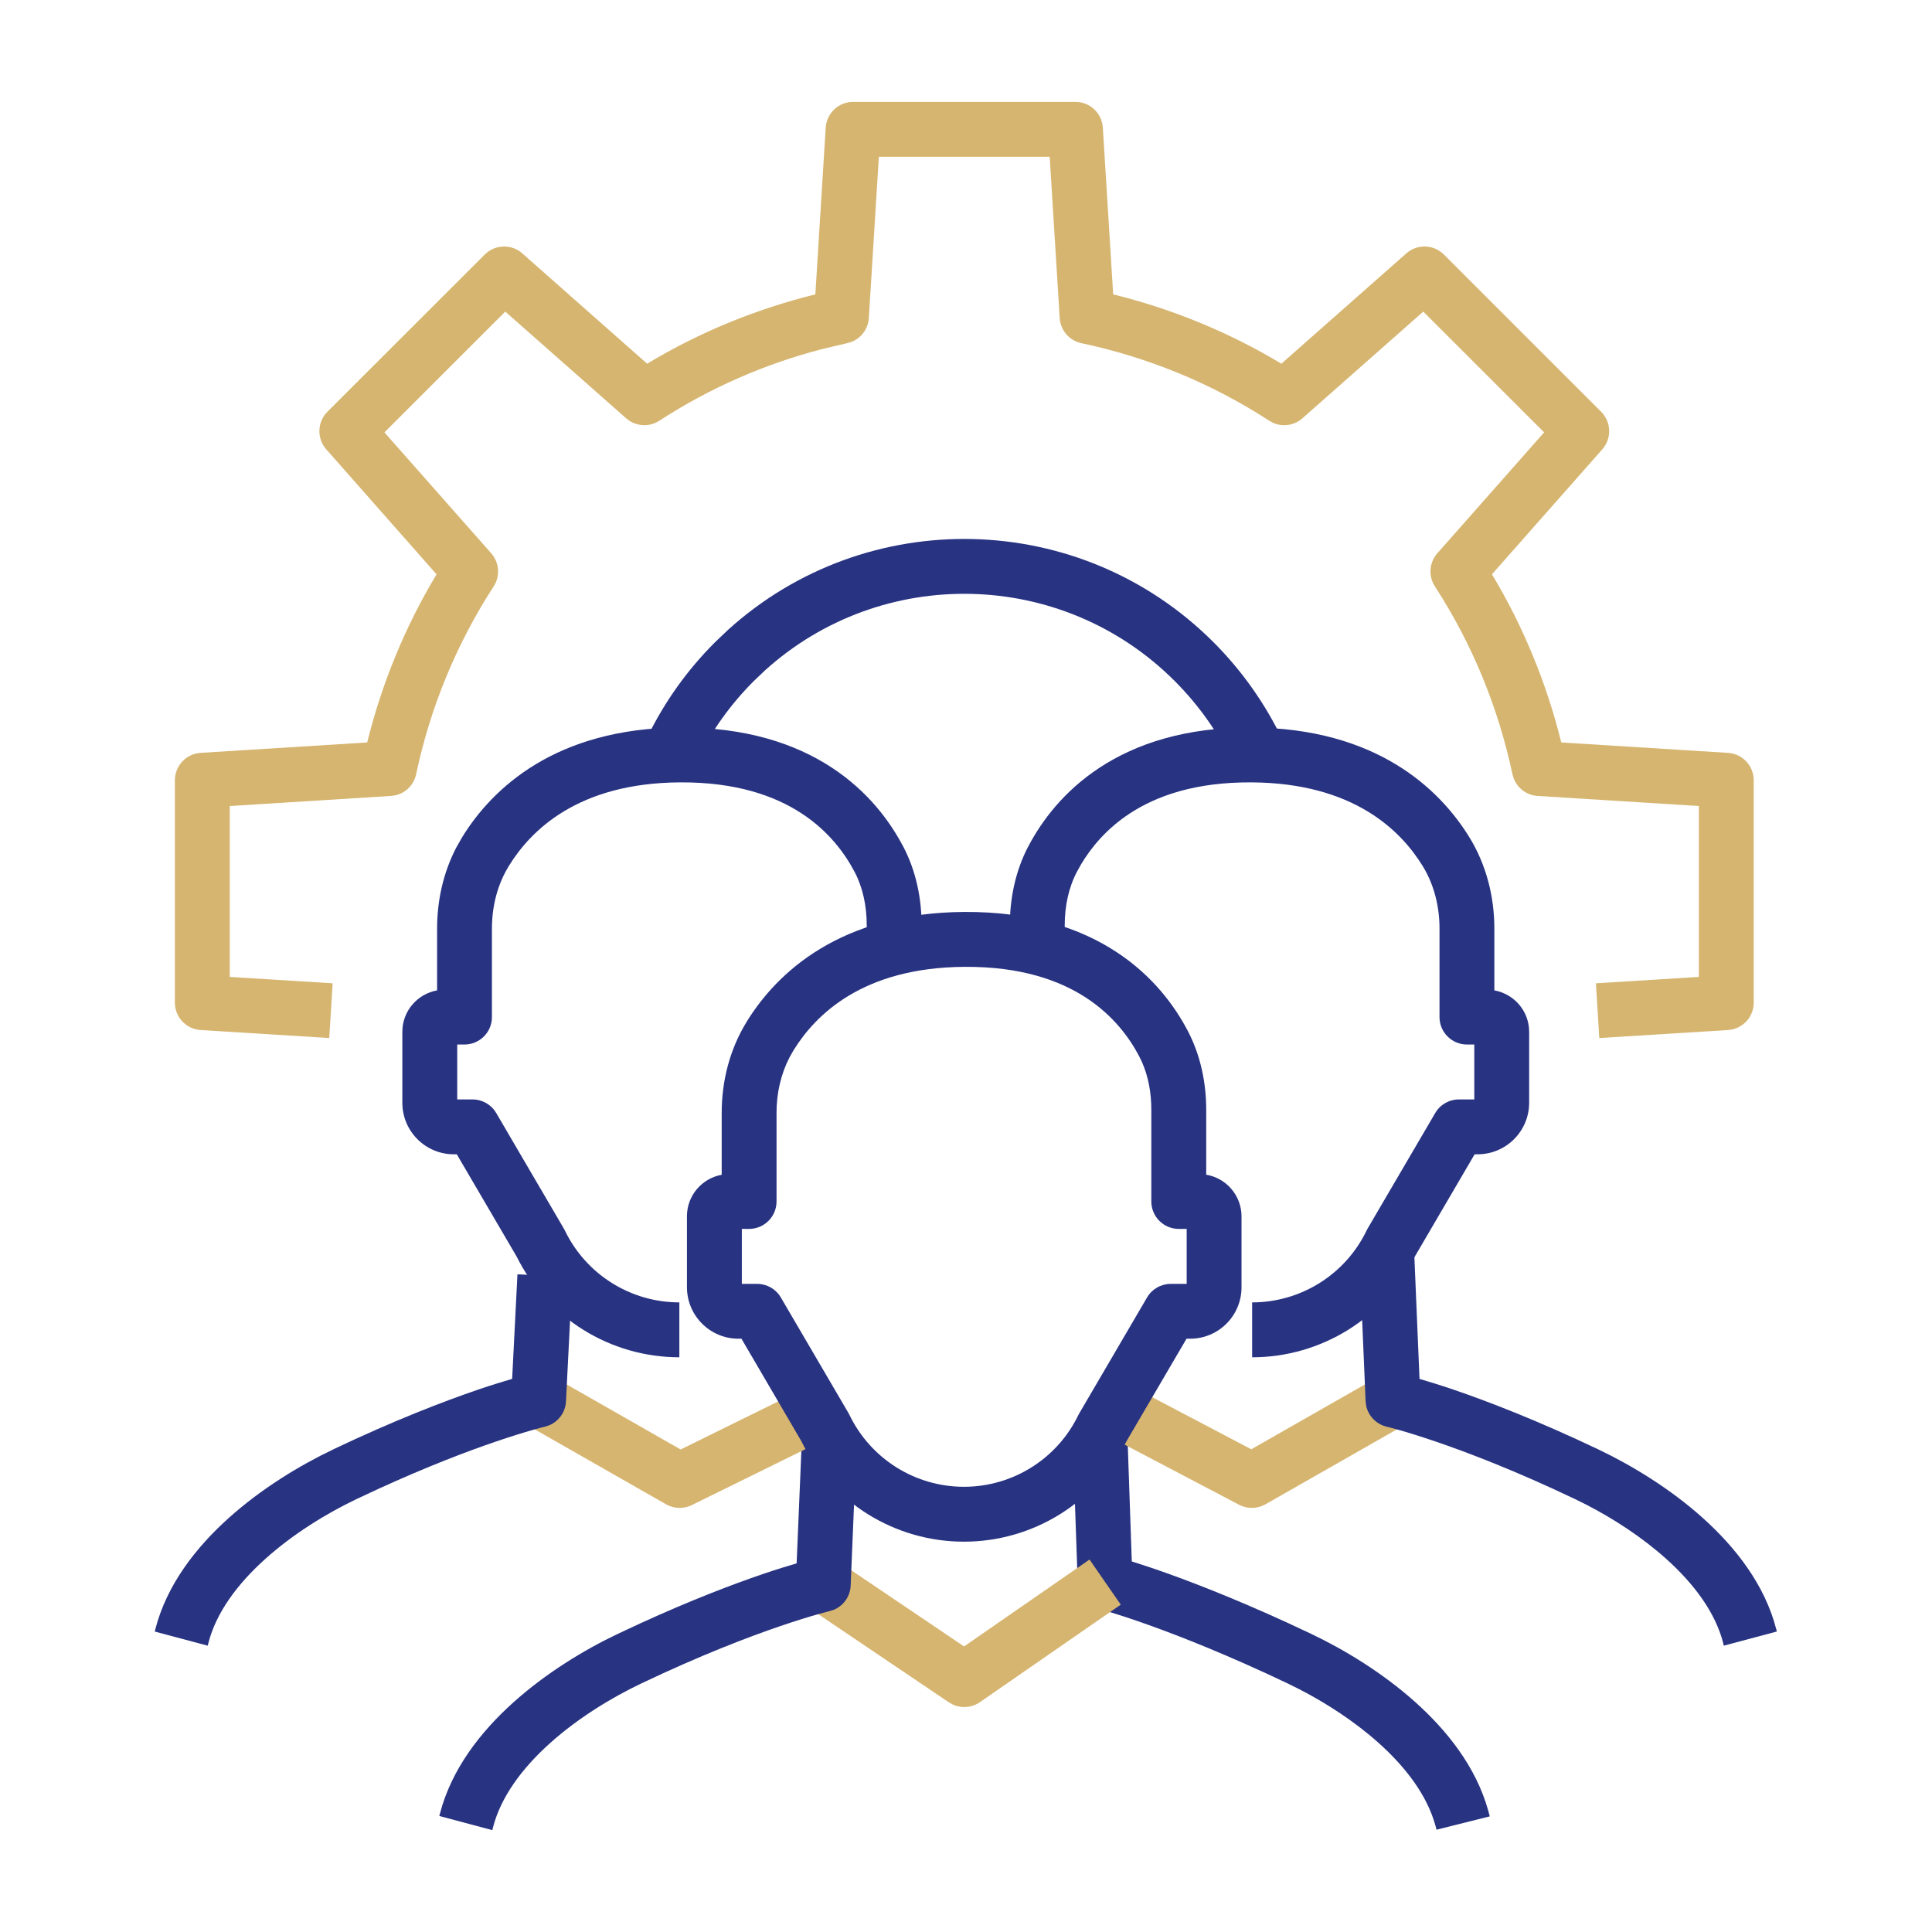 <svg width="512" height="512" viewBox="0 0 512 512" fill="none" xmlns="http://www.w3.org/2000/svg">
<path d="M457.931 272.97C461.761 272.731 464.753 269.556 464.755 265.718V206.779C464.755 202.941 461.77 199.758 457.941 199.516L413.757 196.758C409.915 181.276 403.826 166.244 395.38 152.194L424.627 119.078C427.169 116.199 427.034 111.836 424.318 109.121L382.647 67.454C379.932 64.74 375.569 64.605 372.692 67.145L339.58 96.386C325.528 87.927 310.486 81.839 295.001 78.006L292.265 33.826C292.027 29.994 288.843 27 285.004 27H226.074C222.236 27.002 219.061 29.995 218.823 33.826L216.076 78.006C200.592 81.84 185.549 87.926 171.498 96.386L138.407 67.145C135.531 64.606 131.178 64.743 128.463 67.454L86.77 109.121C84.054 111.836 83.919 116.199 86.461 119.078L115.687 152.205C107.255 166.248 101.144 181.276 97.31 196.758L53.158 199.516C49.329 199.758 46.344 202.941 46.344 206.779V265.718C46.346 269.556 49.338 272.731 53.168 272.97L87.249 275.089L87.707 267.837L88.154 260.586L60.887 258.892V213.604L103.624 210.932L104.816 210.761C107.53 210.132 109.686 207.976 110.278 205.181C113.98 187.726 120.816 170.841 130.827 155.4C132.601 152.663 132.336 149.071 130.177 146.625L101.878 114.584L133.904 82.575L165.94 110.857L166.909 111.581C169.272 113.054 172.319 113.063 174.713 111.507C188.217 102.725 202.841 96.401 217.982 92.478L224.498 90.944L225.658 90.603C228.25 89.585 230.069 87.14 230.247 84.289L232.909 41.546H278.179L280.83 84.289C281.034 87.546 283.388 90.266 286.58 90.944C304.039 94.648 320.942 101.47 336.375 111.507L337.429 112.082C339.983 113.195 343.006 112.748 345.148 110.857L377.185 82.575L409.21 114.584L380.911 146.625C378.751 149.072 378.484 152.662 380.262 155.4C390.284 170.838 397.104 187.728 400.821 205.192L401.172 206.342C402.192 208.932 404.626 210.753 407.475 210.932L450.212 213.604V258.892L422.934 260.586L423.829 275.089L457.931 272.97Z" fill="#D6B570"/>
<path d="M394.801 481.356C394.678 480.866 394.533 480.309 394.364 479.727C391.141 468.212 383.427 458.521 374.859 450.891C366.216 443.195 356.198 437.146 347.518 433.012C331.346 425.305 318.238 420.135 309.125 416.88C305.363 415.536 302.272 414.537 299.937 413.802L298.702 378.119L284.18 378.63L285.606 419.52L285.745 420.702C286.285 423.394 288.314 425.595 291.036 426.304C291.04 426.304 291.045 426.311 291.058 426.314C291.083 426.321 291.126 426.33 291.185 426.346C291.312 426.381 291.518 426.439 291.792 426.517C292.342 426.672 293.186 426.919 294.305 427.262C296.543 427.948 299.889 429.024 304.228 430.574C312.909 433.675 325.567 438.659 341.268 446.142L344.217 447.601C351.189 451.183 358.722 455.991 365.192 461.752C372.638 468.383 378.19 475.843 380.374 483.699L380.406 483.784C380.498 484.102 380.584 484.453 380.694 484.892L394.801 481.356Z" fill="#283382"/>
<path d="M252.441 451.691C254.762 452.788 257.525 452.587 259.681 451.095L297.009 425.251L288.736 413.292L255.486 436.325L222.236 413.867L214.102 425.922L251.472 451.148L252.441 451.691Z" fill="#D6B570"/>
<path d="M130.593 484.543V484.5L130.646 484.298C132.687 476.326 138.209 468.745 145.711 462C153.16 455.304 162.073 449.882 169.922 446.145C185.601 438.676 198.186 433.865 206.793 430.928C211.095 429.46 214.404 428.454 216.609 427.829C217.711 427.517 218.542 427.296 219.079 427.158C219.345 427.09 219.544 427.049 219.665 427.02C219.724 427.005 219.769 426.993 219.792 426.988L219.814 426.977H219.803L220.953 426.615C223.531 425.547 225.314 423.065 225.435 420.205L227.075 380.773L219.814 380.465L212.552 380.166L211.115 414.306C208.801 414.986 205.771 415.906 202.097 417.159C194.129 419.878 183.098 424.068 169.603 430.246L163.673 433.015C154.879 437.201 144.721 443.353 136.001 451.192C127.385 458.938 119.678 468.793 116.624 480.507C116.554 480.753 116.491 480.973 116.464 481.082C116.448 481.149 116.441 481.174 116.433 481.21C116.429 481.223 116.434 481.235 116.433 481.242L116.422 481.253L130.476 485.001C130.528 484.805 130.576 484.611 130.593 484.543Z" fill="#283382"/>
<path d="M115.835 246.075V262.463C110.605 263.398 106.625 267.936 106.625 273.452V292.247C106.626 299.758 112.71 305.898 120.264 305.898H121.052L136.883 332.945C145.025 349.304 161.725 359.693 180.035 359.694V345.148C167.112 345.147 155.321 337.743 149.702 326.109C149.62 325.939 149.531 325.772 149.436 325.608L131.496 294.951C130.193 292.726 127.804 291.364 125.225 291.363H121.169V276.806H123.096C127.11 276.806 130.368 273.548 130.368 269.533V246.075C130.368 240.075 131.87 234.306 134.871 229.463L134.882 229.442C140.593 220.176 153.06 207.494 180.216 207.336C195.139 207.249 205.381 210.943 212.444 215.567C219.558 220.225 223.871 226.114 226.445 231.007L226.456 231.018C228.651 235.176 229.692 240.074 229.692 245.244V247.832H244.236V245.244C244.236 238.174 242.808 230.853 239.306 224.224L239.296 224.235C235.851 217.687 230.032 209.708 220.408 203.406C210.73 197.069 197.633 192.699 180.131 192.8C147.326 192.991 130.508 208.85 122.521 221.796L120.913 224.618C117.438 231.313 115.835 238.73 115.835 246.075Z" fill="#283382"/>
<path d="M177.331 399.055C179.253 399.857 181.442 399.796 183.336 398.864L223.027 379.324L216.597 366.29L180.376 384.126L146.338 364.703L139.141 377.332L176.522 398.661L177.331 399.055Z" fill="#D6B570"/>
<path d="M55.16 435.663L55.171 435.621L55.224 435.418C57.257 427.457 62.785 419.889 70.29 413.142C77.738 406.445 86.644 401.01 94.49 397.265L100.218 394.592C113.254 388.625 123.83 384.618 131.36 382.048C135.663 380.579 138.972 379.574 141.176 378.949C142.276 378.638 143.1 378.416 143.636 378.278C143.9 378.211 144.099 378.17 144.221 378.14C144.279 378.126 144.325 378.114 144.349 378.108L144.37 378.097L145.51 377.735C148.072 376.677 149.849 374.218 149.992 371.378L151.653 338.442L144.392 338.07L137.131 337.708L135.725 365.415C133.406 366.097 130.362 367.018 126.665 368.279C117.562 371.387 104.459 376.413 88.24 384.135L88.23 384.146C79.447 388.338 69.288 394.485 60.569 402.323C51.908 410.109 44.161 420.025 41.149 431.819L41.16 431.83L41 432.373L55.054 436.121C55.106 435.926 55.144 435.728 55.16 435.663Z" fill="#283382"/>
<path d="M405.239 273.452C405.239 267.908 401.227 263.396 396.018 262.463V246.075C396.018 237.682 393.918 229.199 389.354 221.807C381.358 208.864 364.543 192.991 331.722 192.8C314.226 192.699 301.133 197.07 291.456 203.406C281.828 209.71 275.997 217.69 272.547 224.235H272.536C269.061 230.847 267.617 238.161 267.617 245.244V247.832H282.161V245.244C282.161 240.087 283.215 235.182 285.408 231.007L286.452 229.133C289.105 224.661 293.193 219.643 299.419 215.567C306.483 210.942 316.722 207.249 331.637 207.336C358.792 207.494 371.265 220.18 376.992 229.452C379.985 234.301 381.485 240.076 381.485 246.075V269.533C381.485 273.548 384.743 276.806 388.757 276.806H390.706V291.363H386.628C384.049 291.364 381.661 292.726 380.357 294.951L362.417 325.608C362.32 325.774 362.234 325.946 362.151 326.12C356.547 337.747 344.741 345.148 331.828 345.148V359.694C350.121 359.694 366.84 349.309 374.97 332.945L390.791 305.898H391.589C399.12 305.898 405.238 299.779 405.239 292.247V273.452Z" fill="#283382"/>
<path d="M328.367 398.778C330.562 399.931 333.198 399.889 335.351 398.661L372.754 377.332L365.557 364.703L331.604 384.073L300.078 367.503L293.328 380.378L328.367 398.778Z" fill="#D6B570"/>
<path d="M470.869 432.373C470.867 432.366 470.867 432.346 470.858 432.309C470.847 432.26 470.838 432.202 470.816 432.096C470.796 432.003 470.765 431.911 470.741 431.819C467.722 420.026 459.974 410.109 451.311 402.323C442.591 394.486 432.433 388.338 423.65 384.146C407.436 376.422 394.328 371.387 385.225 368.279C381.54 367.021 378.502 366.107 376.186 365.426L374.749 331.297L360.227 331.915L361.898 371.325L362.047 372.528C362.625 375.254 364.736 377.452 367.52 378.097L367.541 378.108C367.565 378.114 367.61 378.126 367.669 378.14C367.791 378.17 367.988 378.21 368.254 378.278C368.79 378.416 369.614 378.638 370.714 378.949C372.918 379.574 376.229 380.579 380.53 382.048C389.133 384.985 401.712 389.796 417.39 397.265L420.371 398.745C427.435 402.385 435.069 407.281 441.59 413.142C449.098 419.89 454.627 427.465 456.666 435.429C456.708 435.62 456.757 435.863 456.826 436.121L470.869 432.373Z" fill="#283382"/>
<path d="M339.989 196.294C335.511 186.848 329.381 178.001 321.591 170.194L321.581 170.184C286.246 134.846 229.64 133.741 192.988 166.872L189.506 170.184C182.07 177.606 176.157 185.995 171.758 194.92L184.79 201.352C188.501 193.822 193.497 186.742 199.78 180.47L202.719 177.67C233.664 149.693 281.468 150.628 311.306 180.47C317.902 187.082 323.074 194.547 326.851 202.513L339.989 196.294Z" fill="#283382"/>
<path d="M205.789 294.951C205.789 289.69 206.941 284.631 209.239 280.202L210.293 278.339L210.304 278.328C216.032 269.055 228.5 256.38 255.638 256.222C270.57 256.129 280.814 259.819 287.877 264.443C294.99 269.1 299.301 274.988 301.867 279.872L302.644 281.47C304.32 285.279 305.114 289.599 305.114 294.109V318.399C305.114 322.413 308.372 325.672 312.386 325.672H314.483V340.239H310.267C307.686 340.239 305.289 341.61 303.986 343.838L286.056 374.484C285.959 374.651 285.863 374.822 285.779 374.995C280.161 386.627 268.369 394.014 255.457 394.014C242.533 394.013 230.757 386.624 225.124 374.985C225.042 374.815 224.953 374.647 224.858 374.484L206.929 343.838C205.625 341.609 203.239 340.239 200.658 340.239H196.591V325.672H198.518C202.532 325.672 205.789 322.413 205.789 318.399V294.951ZM329.016 322.371C329.016 316.802 324.97 312.202 319.658 311.307V294.109C319.658 287.053 318.221 279.746 314.728 273.111C311.29 266.567 305.47 258.576 295.841 252.271C286.163 245.935 273.06 241.568 255.553 241.676C222.747 241.867 205.927 257.741 197.932 270.683V270.693C193.353 278.087 191.256 286.547 191.256 294.951V311.328C186.026 312.268 182.047 316.826 182.047 322.328V341.112C182.048 348.647 188.156 354.772 195.696 354.774H196.495L212.305 381.821C220.459 398.18 237.144 408.559 255.457 408.56C273.749 408.56 290.454 398.19 298.598 381.832L314.441 354.774H315.378C322.934 354.774 329.014 348.664 329.016 341.144V322.371Z" fill="#283382"/>
</svg>
